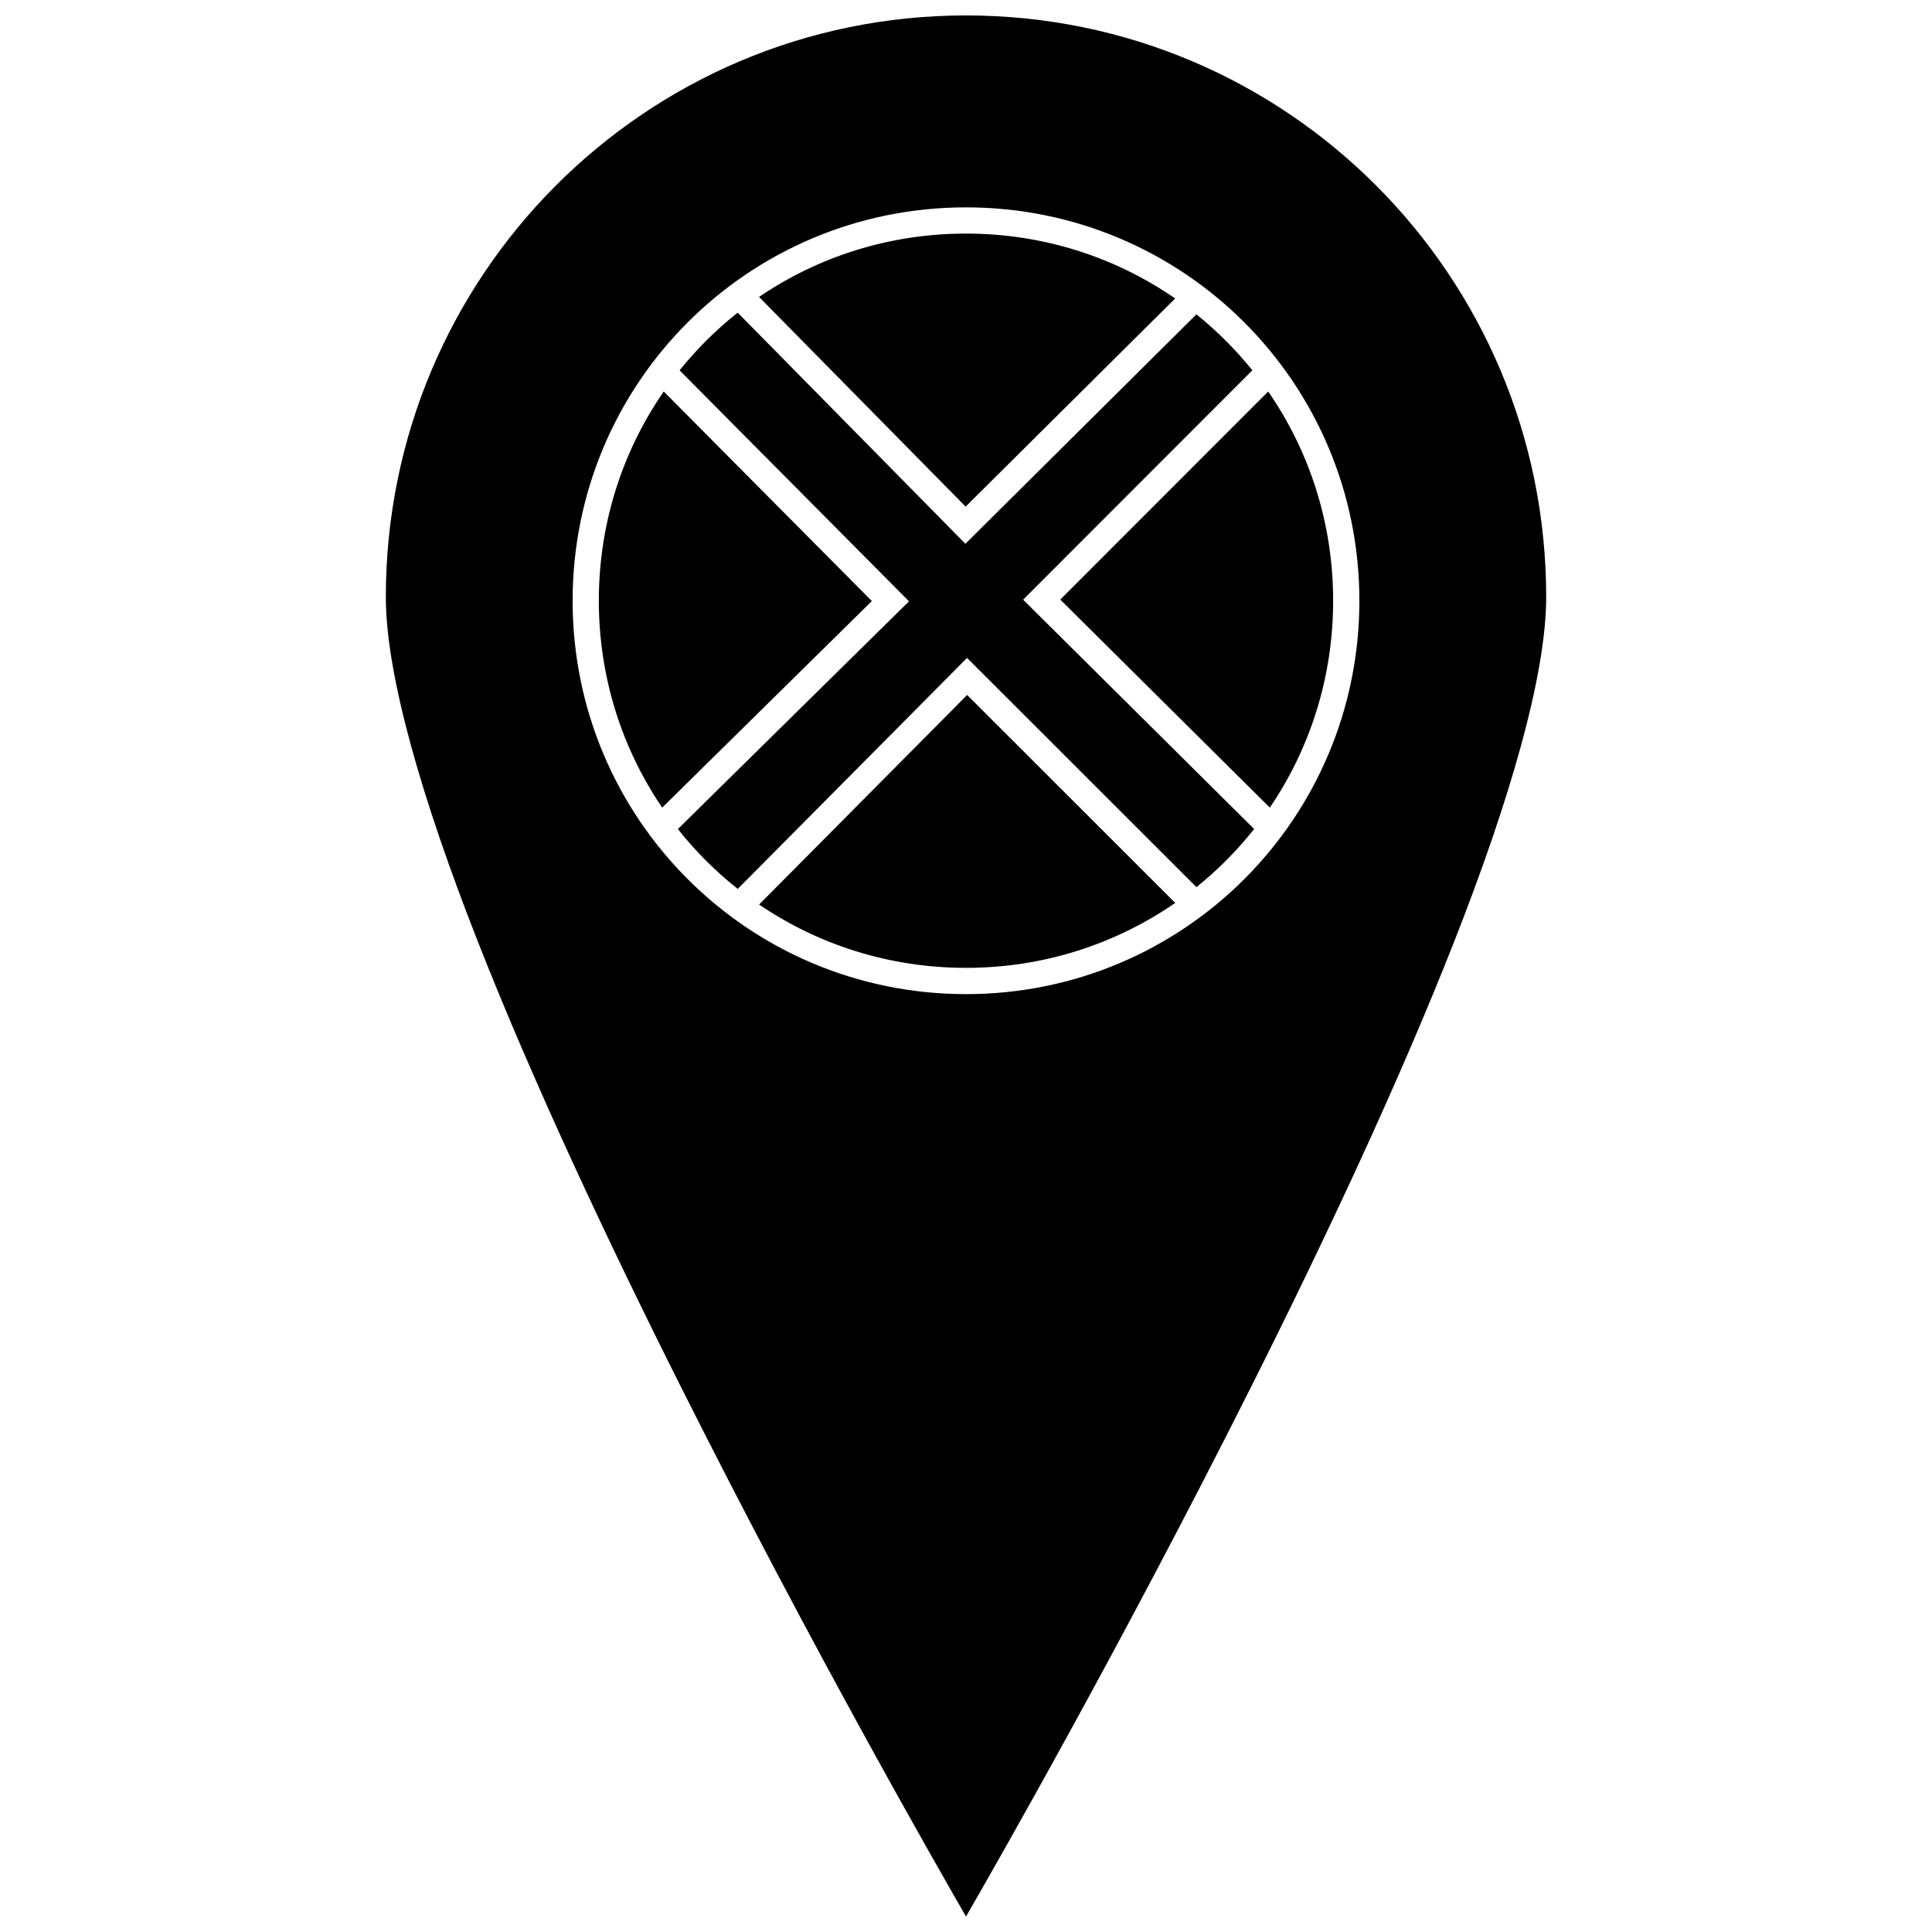 <?xml version="1.0" encoding="UTF-8"?>
<!-- Uploaded to: SVG Repo, www.svgrepo.com, Generator: SVG Repo Mixer Tools -->
<svg width="800px" height="800px" version="1.1" viewBox="144 144 512 512" xmlns="http://www.w3.org/2000/svg">
 <defs>
  <clipPath id="a">
   <path d="m246 148.09h308v503.81h-308z"/>
  </clipPath>
 </defs>
 <g clip-path="url(#a)">
  <path d="m400 148.09c-84.953 0-153.75 68.957-153.75 154.12 0 20.711 9.648 53.82 24.328 91.18s34.297 79.152 53.922 118.24c34.875 69.457 68.156 127.55 75.504 140.27 7.348-12.719 40.629-70.816 75.504-140.27 19.625-39.086 39.242-80.883 53.922-118.24 14.68-37.359 24.328-70.469 24.328-91.18 0-85.164-68.801-154.12-153.75-154.12zm0 50.863c57.695 0 104.25 46.555 104.25 104.25 0 57.695-46.555 104.25-104.25 104.25s-104.25-46.555-104.25-104.25c0-57.695 46.555-104.25 104.25-104.25zm0 6.949c-20.387 0-39.254 6.188-54.844 16.793l54.742 55.562 55.531-55.156c-15.703-10.852-34.785-17.199-55.43-17.199zm-60.504 20.953c-5.688 4.504-10.852 9.633-15.398 15.289l60.801 61.215-61.254 60.348c4.656 5.883 9.98 11.207 15.863 15.863l60.773-61.215 60.789 60.746c5.652-4.547 10.785-9.715 15.289-15.402l-61.219-60.777 60.746-60.789c-4.391-5.461-9.363-10.434-14.824-14.824l-61.219 60.801zm140.59 20.902-55.102 55.137 55.531 55.133c10.598-15.586 16.781-34.445 16.781-54.824 0-20.652-6.352-39.742-17.211-55.449zm-160.19 0c-10.852 15.703-17.199 34.785-17.199 55.43 0 20.387 6.188 39.25 16.789 54.84l55.562-54.742-55.152-55.531zm80.406 80.422-55.129 55.531c15.586 10.598 34.445 16.781 54.824 16.781 20.648 0 39.738-6.352 55.445-17.211z"/>
 </g>
</svg>